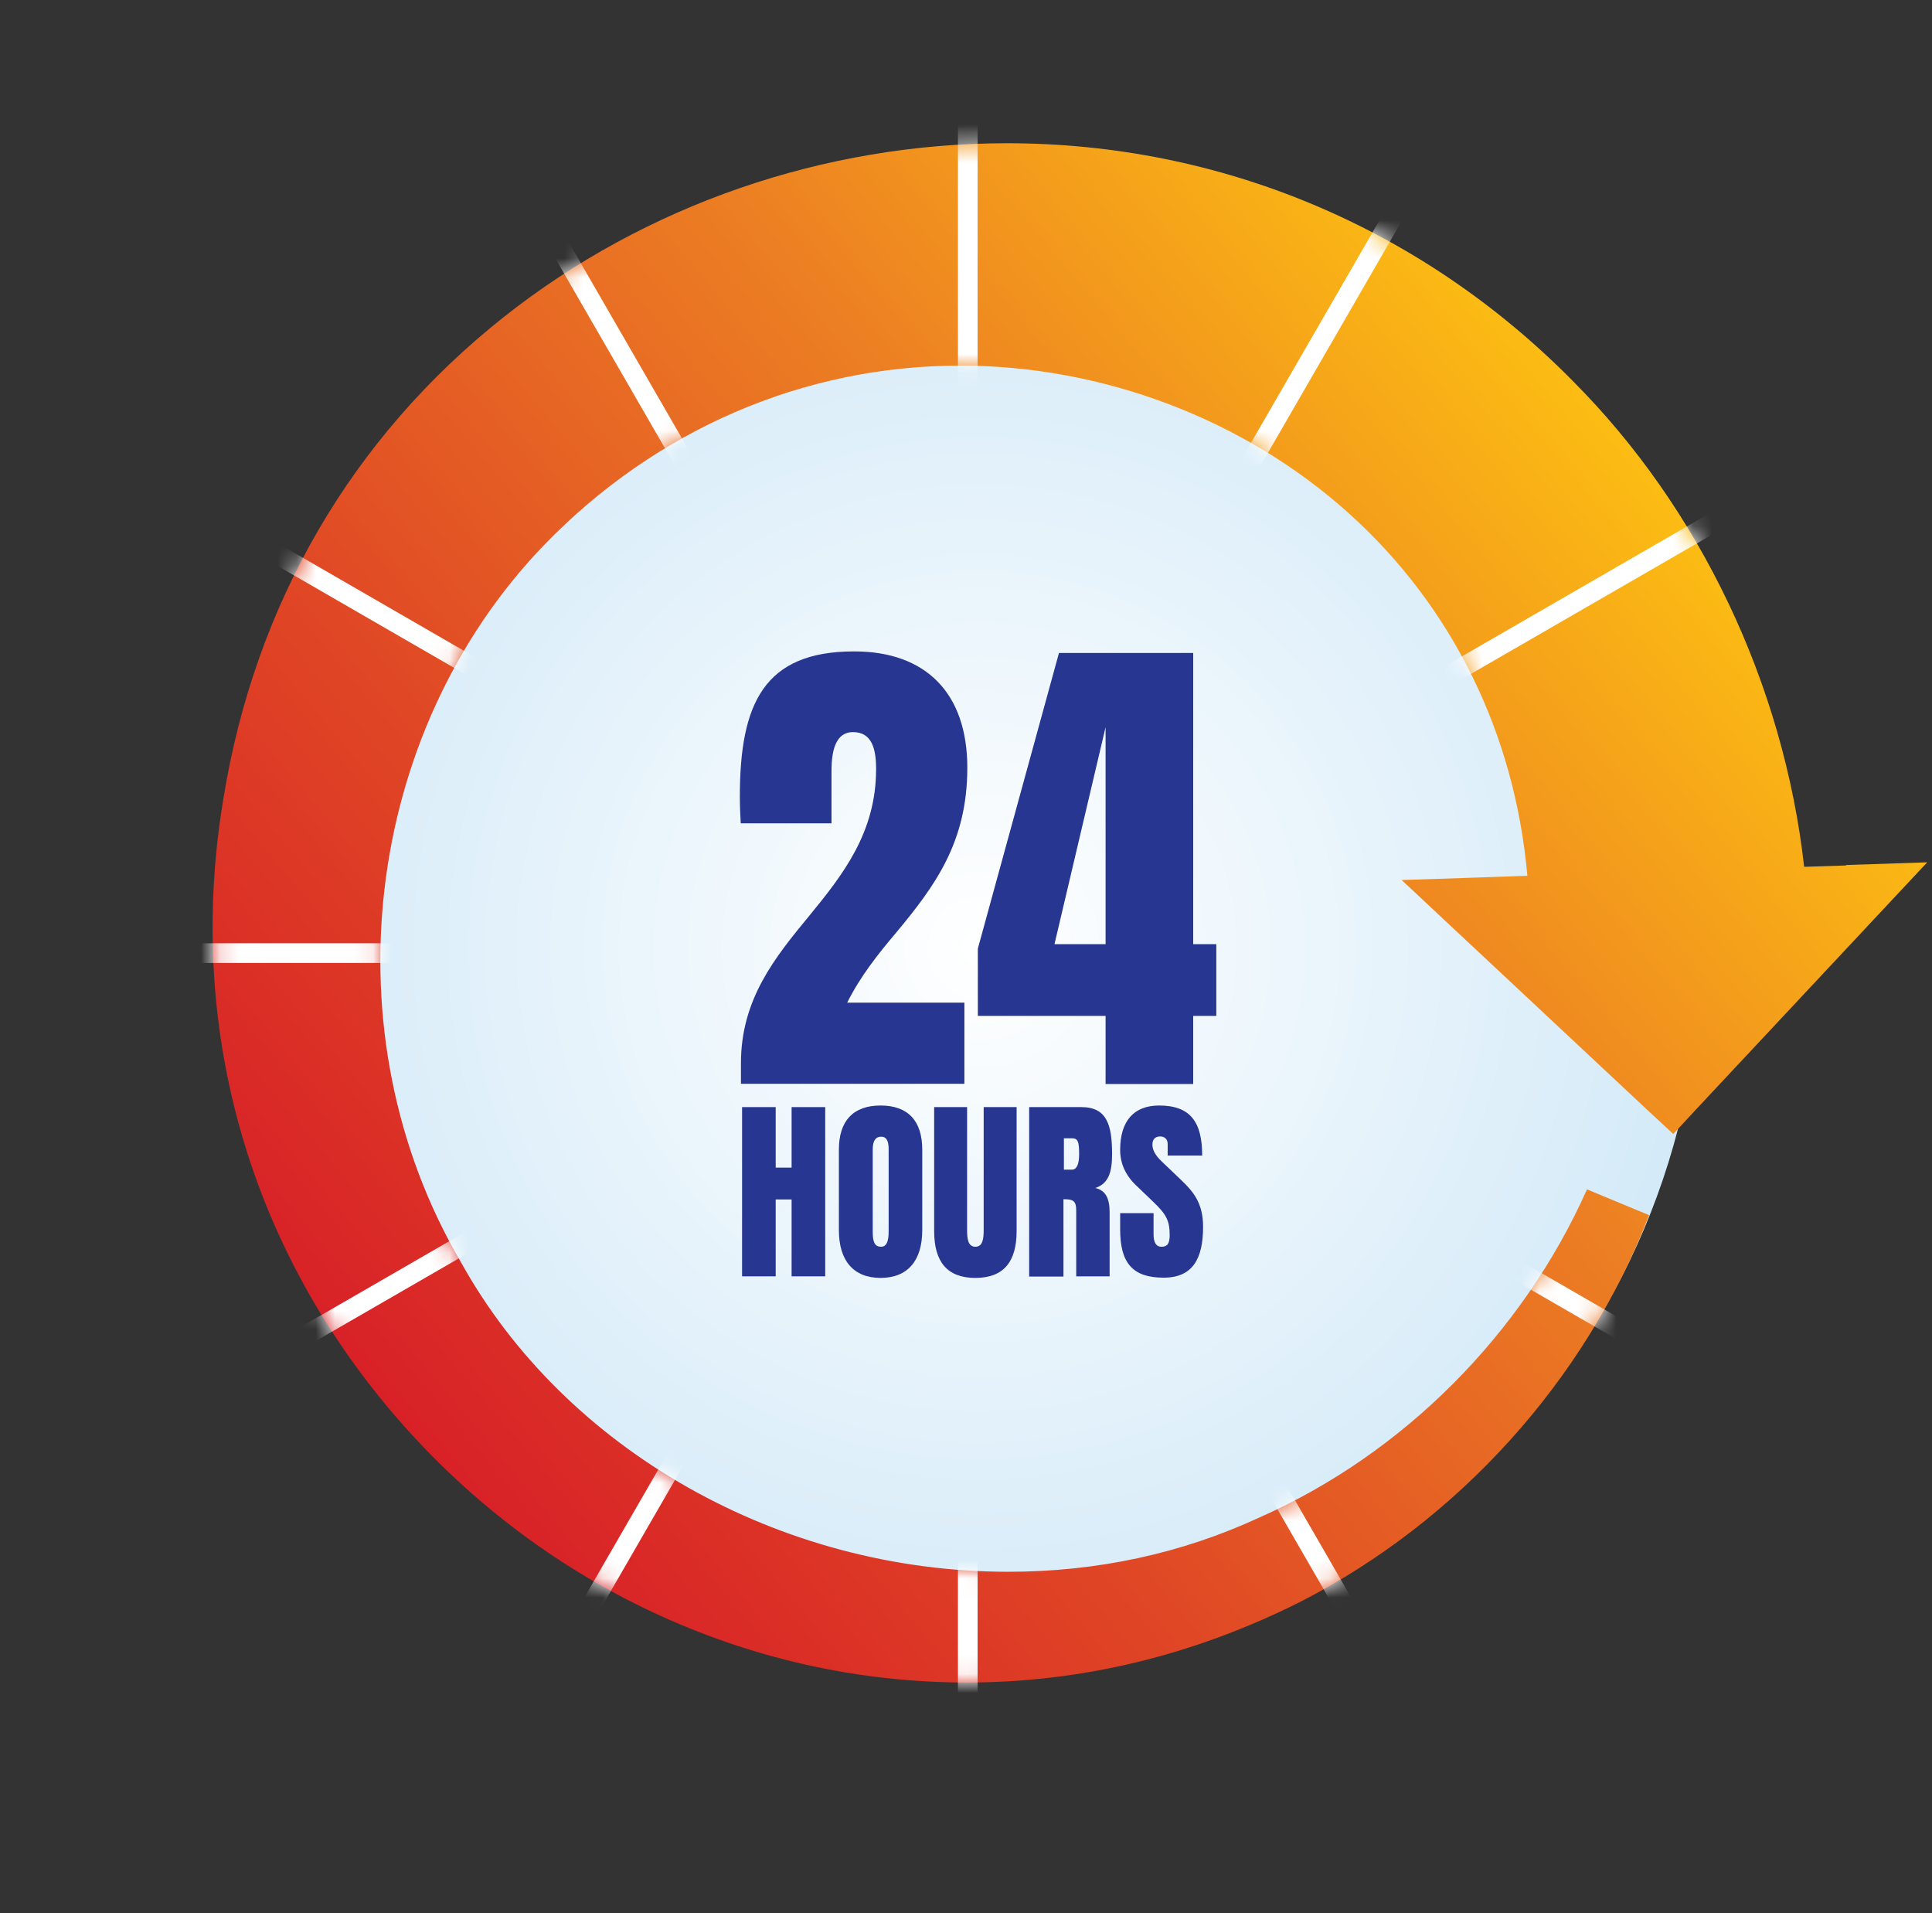 <svg xmlns="http://www.w3.org/2000/svg" width="101" height="100" viewBox="0 0 101 100" fill="none"><rect x="0" y="0" width="101" height="100" fill="#333333" stroke="none"/><g clip-path="url(#clip0_13507_3140)"><path d="M51.19 87.274C72.025 87.274 88.916 70.384 88.916 49.548C88.916 28.712 72.025 11.822 51.19 11.822C30.354 11.822 13.464 28.712 13.464 49.548C13.464 70.384 30.354 87.274 51.19 87.274Z" fill="url(#paint0_radial_13507_3140)"></path><path d="M42.321 47.849C44.078 45.705 45.8 43.503 45.8 40.199C45.8 39.156 45.589 38.266 44.593 38.266C43.832 38.266 43.469 38.945 43.469 40.281V43.034H38.724C38.7 42.636 38.677 42.12 38.677 41.64C38.677 36.789 39.93 34.048 44.652 34.048C48.401 34.048 50.569 36.227 50.569 40.128C50.569 44.03 48.87 46.315 46.855 48.74C45.882 49.888 44.968 51.048 44.289 52.407H50.416V56.648H38.735V55.57C38.735 52.219 40.516 50.04 42.321 47.849Z" fill="#273691"></path><path d="M57.797 53.098H51.119V49.583L55.36 34.129H62.378V49.349H63.585V53.098H62.378V56.66H57.797V53.098ZM57.797 49.349V38.008L55.126 49.349H57.797Z" fill="#273691"></path><path d="M38.794 57.867H40.551V61.03H41.383V57.867H43.14V66.713H41.383V62.694H40.551V66.713H38.794V57.867Z" fill="#273691"></path><path d="M43.855 64.299V60.093C43.855 58.581 44.605 57.784 46.034 57.784C47.463 57.784 48.213 58.581 48.213 60.093V64.299C48.213 65.904 47.44 66.794 46.034 66.794C44.628 66.794 43.855 65.904 43.855 64.299ZM46.057 65.166C46.327 65.166 46.456 64.92 46.456 64.381V60.057C46.456 59.612 46.327 59.413 46.069 59.413C45.776 59.413 45.624 59.624 45.624 60.081V64.392C45.624 64.943 45.741 65.166 46.057 65.166Z" fill="#273691"></path><path d="M48.835 64.346V57.867H50.557V64.276C50.557 64.721 50.592 65.166 50.99 65.166C51.389 65.166 51.424 64.721 51.424 64.276V57.867H53.146V64.346C53.146 65.951 52.467 66.795 50.99 66.795C49.514 66.795 48.835 65.951 48.835 64.346Z" fill="#273691"></path><path d="M53.814 57.867H56.532C57.891 57.867 58.137 58.839 58.137 60.339C58.137 61.312 57.926 61.874 57.258 62.096C57.809 62.214 58.008 62.659 58.008 63.362V66.713H56.262V63.256C56.262 62.729 56.051 62.682 55.595 62.682V66.724H53.802V57.879L53.814 57.867ZM56.04 61.136C56.274 61.136 56.415 60.878 56.415 60.327C56.415 59.636 56.333 59.495 56.028 59.495H55.618V61.136H56.04Z" fill="#273691"></path><path d="M58.559 64.275V63.408H60.305V64.51C60.305 64.92 60.422 65.166 60.726 65.166C61.031 65.166 61.148 64.99 61.148 64.556C61.148 63.748 60.937 63.443 60.246 62.776L59.449 62.014C58.84 61.452 58.559 60.819 58.559 60.104C58.559 58.593 59.274 57.784 60.597 57.784C62.226 57.784 62.847 58.64 62.847 60.397H61.043V59.788C61.043 59.554 60.89 59.401 60.656 59.401C60.363 59.401 60.246 59.577 60.246 59.823C60.246 60.069 60.352 60.35 60.738 60.714L61.769 61.698C62.378 62.283 62.894 62.881 62.894 64.123C62.894 65.787 62.355 66.782 60.832 66.782C59.215 66.782 58.559 66.021 58.559 64.263V64.275Z" fill="#273691"></path><path d="M96.508 45.237L94.317 45.307C93.239 35.77 88.88 26.585 82.214 19.906C74.317 11.904 63.82 7.487 52.642 7.487C43.082 7.487 33.744 10.709 26.34 16.567C18.384 22.87 13.311 31.587 11.671 41.792C9.738 53.462 12.866 64.826 20.482 73.801C28.109 82.787 39.063 87.943 50.534 87.943C56.532 87.943 62.39 86.525 67.932 83.748C76.215 79.53 82.882 72.161 86.209 63.514L82.964 62.167C79.59 69.736 73.357 75.992 65.835 79.319C61.758 81.206 57.341 82.155 52.701 82.155C40.762 82.155 29.526 75.793 24.078 65.939C17.131 54.071 18.97 38.336 28.437 28.494C34.283 22.449 42.016 19.11 50.206 19.11C57.645 19.11 65.038 21.91 70.486 26.807C75.911 31.669 79.191 38.348 79.847 45.776L77.516 45.858L73.275 45.998L76.368 48.892L86.186 58.078L87.475 59.273L88.67 57.984L97.855 48.166L100.749 45.073L96.508 45.213V45.237Z" fill="url(#paint1_linear_13507_3140)"></path><mask id="mask0_13507_3140" style="mask-type:luminance" maskUnits="userSpaceOnUse" x="11" y="7" width="90" height="81"><path d="M96.508 45.237L94.317 45.307C93.239 35.77 88.88 26.585 82.214 19.906C74.317 11.904 63.82 7.487 52.642 7.487C43.082 7.487 33.744 10.709 26.34 16.567C18.384 22.87 13.311 31.587 11.671 41.792C9.738 53.462 12.866 64.826 20.482 73.801C28.109 82.787 39.063 87.943 50.534 87.943C56.532 87.943 62.39 86.525 67.932 83.748C76.215 79.53 82.882 72.161 86.209 63.514L82.964 62.167C79.59 69.736 73.357 75.992 65.835 79.319C61.758 81.206 57.341 82.155 52.701 82.155C40.762 82.155 29.526 75.793 24.078 65.939C17.131 54.071 18.97 38.336 28.437 28.494C34.283 22.449 42.016 19.11 50.206 19.11C57.645 19.11 65.038 21.91 70.486 26.807C75.911 31.669 79.191 38.348 79.847 45.776L77.516 45.858L73.275 45.998L76.368 48.892L86.186 58.078L87.475 59.273L88.67 57.984L97.855 48.166L100.749 45.073L96.508 45.213V45.237Z" fill="white"></path></mask><g mask="url(#mask0_13507_3140)"><path d="M50.592 0.001V21.781" stroke="white" stroke-width="1.028" stroke-miterlimit="10"></path><path d="M50.592 77.328V99.108" stroke="white" stroke-width="1.028" stroke-miterlimit="10"></path><path d="M25.684 6.679L36.568 25.53" stroke="white" stroke-width="1.028" stroke-miterlimit="10"></path><path d="M7.453 24.909L26.304 35.794" stroke="white" stroke-width="1.028" stroke-miterlimit="10"></path><path d="M0.775 49.818H22.555" stroke="white" stroke-width="1.028" stroke-miterlimit="10"></path><path d="M7.453 74.727L26.304 63.843" stroke="white" stroke-width="1.028" stroke-miterlimit="10"></path><path d="M25.684 92.957L36.568 74.106" stroke="white" stroke-width="1.028" stroke-miterlimit="10"></path><path d="M75.501 92.957L64.616 74.106" stroke="white" stroke-width="1.028" stroke-miterlimit="10"></path><path d="M93.731 74.727L74.879 63.843" stroke="white" stroke-width="1.028" stroke-miterlimit="10"></path><path d="M93.731 24.909L74.879 35.794" stroke="white" stroke-width="1.028" stroke-miterlimit="10"></path><path d="M75.501 6.679L64.616 25.53" stroke="white" stroke-width="1.028" stroke-miterlimit="10"></path></g></g><defs><radialGradient id="paint0_radial_13507_3140" cx="0" cy="0" r="1" gradientUnits="userSpaceOnUse" gradientTransform="translate(51.19 49.556) rotate(30) scale(37.726 37.726)"><stop stop-color="white"></stop><stop offset="1" stop-color="#D4EAF8"></stop></radialGradient><linearGradient id="paint1_linear_13507_3140" x1="20.142" y1="73.414" x2="83.023" y2="20.645" gradientUnits="userSpaceOnUse"><stop stop-color="#D82127"></stop><stop offset="0.3" stop-color="#E04825"></stop><stop offset="0.66" stop-color="#EC7E23"></stop><stop offset="1" stop-color="#FCBD13"></stop></linearGradient><clipPath id="clip0_13507_3140"><rect width="99.962" height="99.108" fill="white" transform="translate(0.775)"></rect></clipPath></defs></svg>